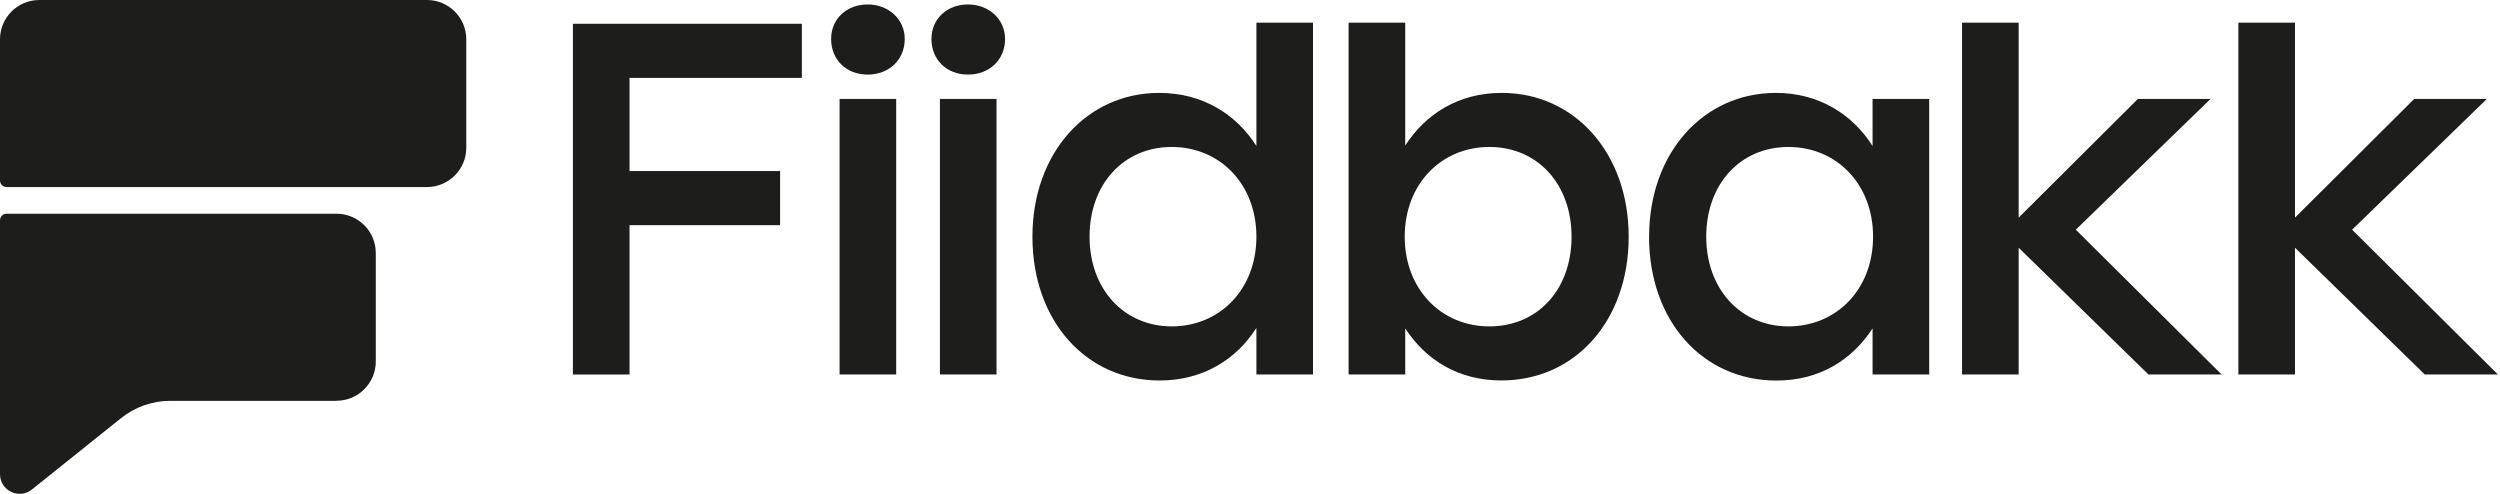<svg width="486" height="96" viewBox="0 0 486 96" fill="none" xmlns="http://www.w3.org/2000/svg">
<g clip-path="url(#clip0_31_239)">
<path d="M155.882 15.139H122.379V33.252H151.65V43.773H122.379V72.802H111.373V4.618H155.882V15.139Z" fill="#1D1D1B"/>
<path d="M175.882 7.583C175.882 11.581 172.863 14.501 168.676 14.501C164.489 14.501 161.569 11.581 161.569 7.583C161.569 3.585 164.687 0.863 168.676 0.863C172.665 0.863 175.882 3.684 175.882 7.583ZM163.214 19.227H174.22V72.802H163.214V19.227Z" fill="#1D1D1B"/>
<path d="M195.387 7.583C195.387 11.581 192.368 14.501 188.181 14.501C183.995 14.501 181.075 11.581 181.075 7.583C181.075 3.585 184.192 0.863 188.181 0.863C192.171 0.863 195.387 3.684 195.387 7.583ZM182.719 19.227H193.725V72.802H182.719V19.227Z" fill="#1D1D1B"/>
<path d="M200.706 46.01C200.706 29.649 211.326 18.059 225.351 18.059C233.823 18.059 240.355 22.246 244.245 28.382V4.411H255.251V72.802H244.245V63.745C240.346 69.882 233.823 73.97 225.45 73.97C211.128 73.97 200.706 62.38 200.706 46.019V46.01ZM244.245 46.01C244.245 35.785 237.138 28.571 227.786 28.571C218.433 28.571 211.811 35.776 211.811 46.01C211.811 56.243 218.531 63.449 227.786 63.449C237.04 63.449 244.245 56.342 244.245 46.01Z" fill="#1D1D1B"/>
<path d="M273.176 63.835V72.793H262.169V4.411H273.176V28.283C277.174 22.147 283.499 18.059 291.971 18.059C305.996 18.059 316.616 29.649 316.616 46.01C316.616 62.371 306.194 73.961 291.872 73.961C283.499 73.961 277.165 69.972 273.167 63.826L273.176 63.835ZM305.511 46.01C305.511 35.785 298.889 28.571 289.536 28.571C280.183 28.571 273.077 35.776 273.077 46.01C273.077 56.243 280.183 63.449 289.536 63.449C298.889 63.449 305.511 56.342 305.511 46.01Z" fill="#1D1D1B"/>
<path d="M320.587 46.01C320.587 29.649 331.207 18.059 345.232 18.059C353.605 18.059 360.137 22.246 364.027 28.382V19.227H375.034V72.802H364.027V63.844C360.029 69.981 353.704 73.979 345.322 73.979C331 73.979 320.578 62.389 320.578 46.028L320.587 46.01ZM364.126 46.01C364.126 35.785 357.019 28.571 347.667 28.571C338.314 28.571 331.692 35.776 331.692 46.01C331.692 56.243 338.412 63.449 347.667 63.449C356.921 63.449 364.126 56.342 364.126 46.01Z" fill="#1D1D1B"/>
<path d="M392.427 42.308L415.608 19.227H429.731L403.532 44.653L431.879 72.802H417.656L392.427 48.157V72.802H381.421V4.411H392.427V42.308Z" fill="#1D1D1B"/>
<path d="M446.146 42.308L469.326 19.227H483.45L457.251 44.653L485.597 72.802H471.375L446.146 48.157V72.802H435.14V4.411H446.146V42.308Z" fill="#1D1D1B"/>
<path d="M65.417 77.923H33.099C29.631 77.923 26.262 79.109 23.549 81.274L6.208 95.156C3.711 97.159 0 95.38 0 92.173V78.121V42.82C0 42.12 0.566 41.545 1.276 41.545H65.417C69.639 41.545 73.053 44.968 73.053 49.181V70.268C73.053 74.491 69.63 77.905 65.417 77.905V77.923Z" fill="#1D1D1B"/>
<path d="M7.637 0H82.999C87.222 0 90.645 3.423 90.645 7.637V28.724C90.645 32.937 87.222 36.361 83.008 36.361H1.276C0.575 36.361 0 35.785 0 35.085V7.637C0 3.423 3.423 0 7.637 0Z" fill="#1D1D1B"/>
</g>
<defs>
<clipPath id="clip0_31_239">
<rect width="485.597" height="96" fill="white"/>
</clipPath>
</defs>
</svg>
